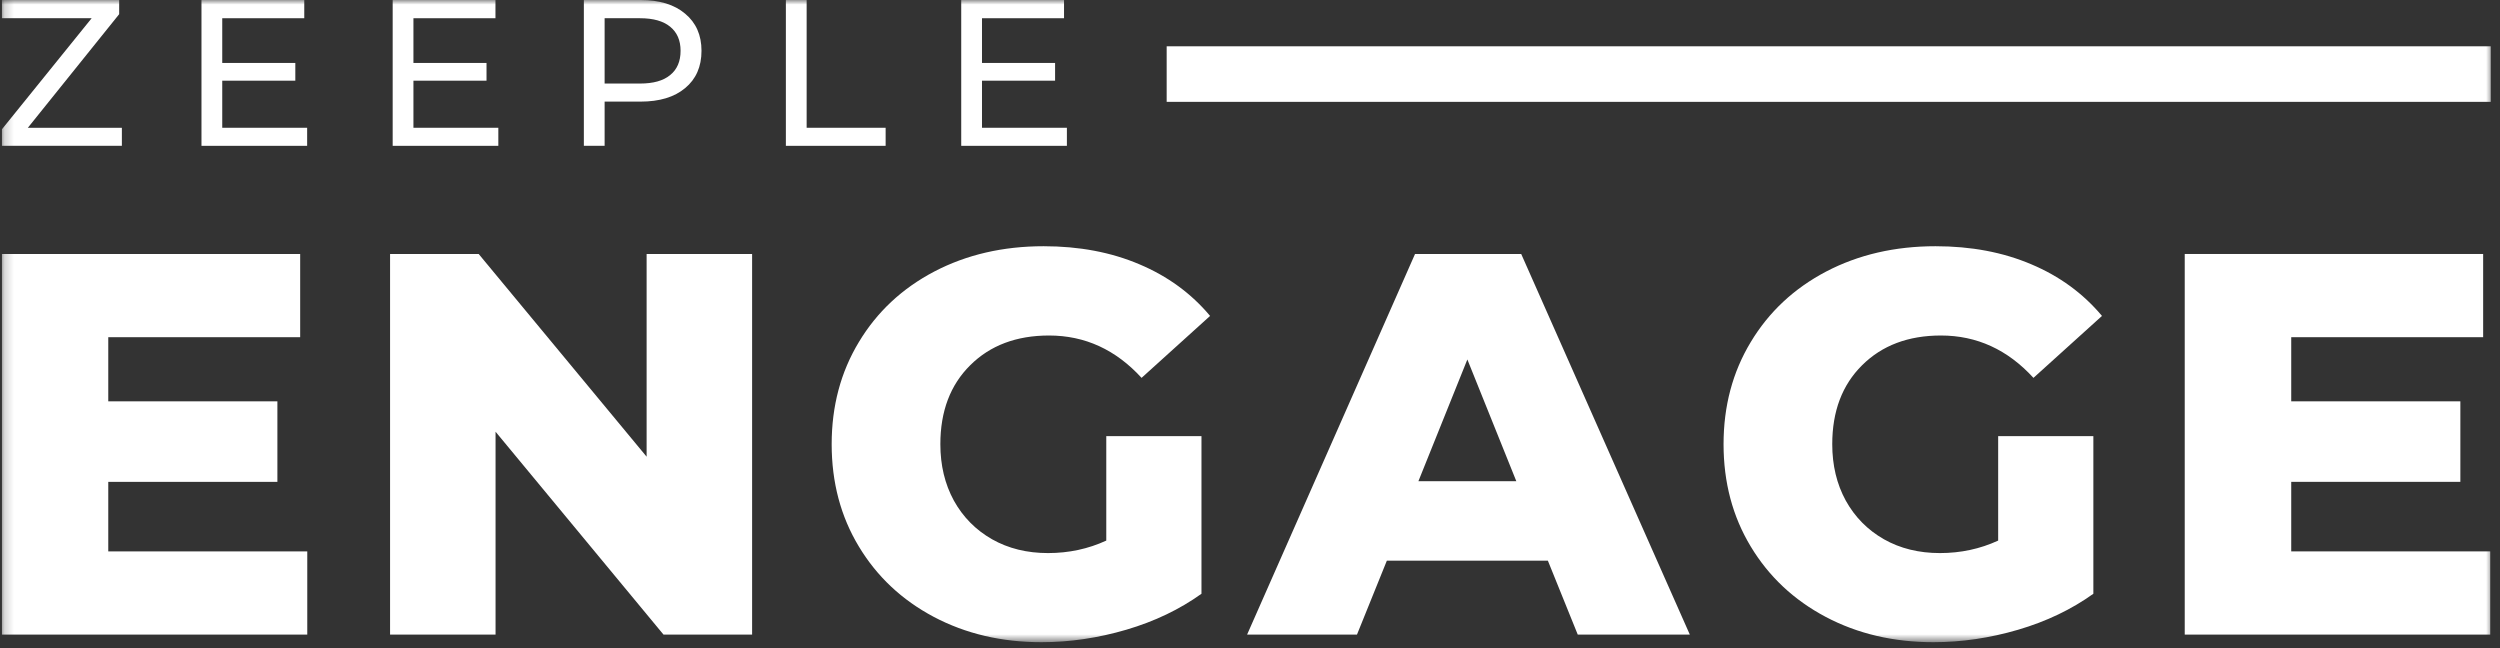 <?xml version="1.0" encoding="UTF-8"?> <svg xmlns="http://www.w3.org/2000/svg" width="270" height="70" viewBox="0 0 270 70" fill="none"><rect x="0" y="0" width="270" height="70" fill="#333333" stroke="none"/><g clip-path="url(#clip0_405_31)"><mask id="mask0_405_31" style="mask-type:luminance" maskUnits="userSpaceOnUse" x="0" y="0" width="270" height="70"><path d="M269.273 0H0.19V69.357H269.273V0Z" fill="white"></path></mask><g mask="url(#mask0_405_31)"><path d="M126 8H269" stroke="white" stroke-width="6"></path><path d="M33.185 59.55V68.537H0.19V27.43H32.419V36.417H11.693V43.344H29.958V52.039H11.693V59.55H33.185Z" fill="white"></path><path d="M81.228 27.43V68.537H71.658L53.52 46.625V68.537H42.127V27.43H51.697L69.835 49.323V27.43H81.228Z" fill="white"></path><path d="M119.478 47.1H129.759V64.126C127.399 65.817 124.696 67.111 121.648 68.008C118.594 68.906 115.54 69.357 112.478 69.357C108.176 69.357 104.298 68.446 100.848 66.623C97.407 64.8 94.709 62.266 92.755 59.022C90.795 55.777 89.82 52.094 89.82 47.975C89.82 43.868 90.795 40.191 92.755 36.946C94.709 33.692 97.425 31.149 100.903 29.326C104.389 27.503 108.327 26.592 112.715 26.592C116.553 26.592 119.998 27.244 123.051 28.542C126.114 29.832 128.657 31.692 130.689 34.12L123.289 40.81C120.503 37.762 117.172 36.235 113.299 36.235C109.772 36.235 106.937 37.306 104.786 39.443C102.634 41.572 101.559 44.415 101.559 47.975C101.559 50.249 102.042 52.277 103.017 54.063C104.002 55.84 105.374 57.23 107.137 58.238C108.897 59.236 110.915 59.732 113.189 59.732C115.422 59.732 117.519 59.286 119.478 58.383V47.1Z" fill="white"></path><path d="M167.17 60.552H149.78L146.553 68.537H134.686L152.824 27.43H164.29L182.501 68.537H170.397L167.17 60.552ZM163.761 51.966L158.475 38.823L153.189 51.966H163.761Z" fill="white"></path><path d="M215.802 47.1H226.083V64.126C223.723 65.817 221.021 67.111 217.972 68.008C214.918 68.906 211.865 69.357 208.802 69.357C204.501 69.357 200.622 68.446 197.173 66.623C193.731 64.8 191.034 62.266 189.079 59.022C187.119 55.777 186.144 52.094 186.144 47.975C186.144 43.868 187.119 40.191 189.079 36.946C191.034 33.692 193.75 31.149 197.227 29.326C200.714 27.503 204.651 26.592 209.039 26.592C212.877 26.592 216.322 27.244 219.376 28.542C222.438 29.832 224.981 31.692 227.014 34.12L219.613 40.81C216.828 37.762 213.497 36.235 209.623 36.235C206.096 36.235 203.261 37.306 201.11 39.443C198.958 41.572 197.883 44.415 197.883 47.975C197.883 50.249 198.366 52.277 199.342 54.063C200.326 55.84 201.698 57.23 203.461 58.238C205.221 59.236 207.239 59.732 209.514 59.732C211.747 59.732 213.843 59.286 215.802 58.383V47.1Z" fill="white"></path><path d="M268.946 59.55V68.537H235.951V27.43H268.18V36.417H247.453V43.344H265.719V52.039H247.453V59.55H268.946Z" fill="white"></path><path d="M13.162 13.799V15.75H0V14.219L9.898 1.969H0.164V0H12.87V1.531L3.008 13.799H13.162Z" fill="white"></path><path d="M33.171 13.799V15.75H21.76V0H32.861V1.969H24.002V6.799H31.895V8.714H24.002V13.799H33.171Z" fill="white"></path><path d="M53.82 13.799V15.75H42.409V0H53.51V1.969H44.651V6.799H52.544V8.714H44.651V13.799H53.82Z" fill="white"></path><path d="M69.182 0C71.223 0 72.828 0.492 73.994 1.477C75.17 2.452 75.762 3.787 75.762 5.487C75.762 7.201 75.17 8.545 73.994 9.516C72.828 10.491 71.223 10.974 69.182 10.974H65.299V15.75H63.057V0H69.182ZM69.127 9.023C70.549 9.023 71.629 8.723 72.372 8.112C73.124 7.506 73.502 6.631 73.502 5.487C73.502 4.357 73.124 3.491 72.372 2.88C71.629 2.274 70.549 1.969 69.127 1.969H65.299V9.023H69.127Z" fill="white"></path><path d="M84.874 0H87.117V13.799H95.648V15.75H84.874V0Z" fill="white"></path><path d="M115.224 13.799V15.75H103.813V0H114.915V1.969H106.055V6.799H113.949V8.714H106.055V13.799H115.224Z" fill="white"></path></g></g><defs><clipPath id="clip0_405_31"><rect width="269.5" height="70" fill="white" transform="translate(0.19)"></rect></clipPath></defs></svg> 